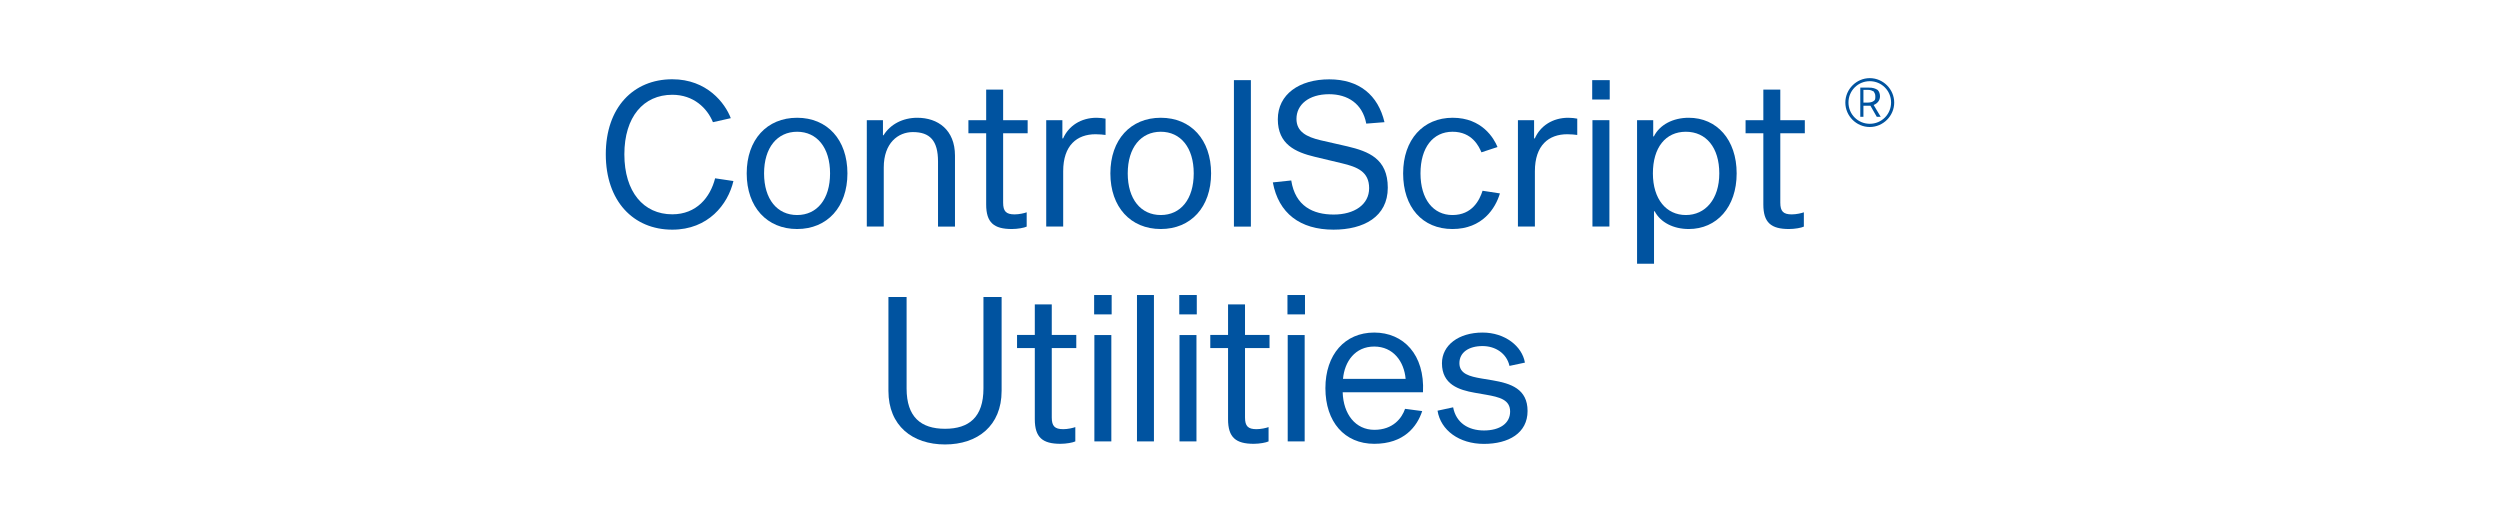 <?xml version="1.0" encoding="UTF-8"?>
<svg id="cntrl_utilities_logo" data-name="cntrl utilities logo" xmlns="http://www.w3.org/2000/svg" viewBox="0 0 311 65">
  <defs>
    <style>
      .cls-1 {
        fill: #00539f;
      }

      .cls-2 {
        fill: #0053a0;
      }
    </style>
  </defs>
  <g>
    <path class="cls-2" d="M91.24,22.51c-.68,2.92-3.14,6.06-7.61,6.06-4.84,0-8.27-3.55-8.27-9.38s3.44-9.33,8.27-9.33c4.32,0,6.57,2.97,7.28,4.84l-2.22,.5c-.72-1.75-2.4-3.41-5.06-3.41-3.58,0-5.96,2.75-5.96,7.41s2.38,7.46,5.96,7.46c3.02,0,4.73-2.11,5.33-4.48l2.28,.34Z"/>
    <path class="cls-2" d="M105.42,21.57c0,4.2-2.52,6.92-6.26,6.92s-6.27-2.72-6.27-6.92,2.52-6.92,6.27-6.92,6.26,2.72,6.26,6.92Zm-2.16,0c0-3.22-1.64-5.18-4.1-5.18s-4.11,1.96-4.11,5.18,1.64,5.18,4.11,5.18,4.1-1.96,4.1-5.18Z"/>
    <path class="cls-2" d="M109.91,16.83c.83-1.35,2.37-2.18,4.2-2.18,2.56,0,4.69,1.5,4.69,4.71v8.83h-2.11v-8.1c0-2.6-1.01-3.66-3.13-3.66-1.83,0-3.62,1.35-3.62,4.4v7.35h-2.11V14.95h2.01v1.88h.08Z"/>
    <path class="cls-2" d="M126.21,26.67c.57,0,1.22-.15,1.51-.26v1.78c-.31,.15-1.12,.3-1.85,.3-2.22,0-3.19-.79-3.19-3.05v-8.86h-2.21v-1.63h2.21v-3.8h2.11v3.8h3.05v1.63h-3.05v8.63c0,1.08,.37,1.46,1.43,1.46h0Z"/>
    <path class="cls-2" d="M132.17,17.22h.08c.68-1.55,2.21-2.57,4.16-2.57,.39,0,.84,.05,1.12,.11v2.03c-.27-.04-.77-.09-1.24-.09-2.3,0-4.03,1.36-4.03,4.6v6.88h-2.11V14.95h2.01v2.26Z"/>
    <path class="cls-2" d="M150.66,21.57c0,4.2-2.52,6.92-6.26,6.92s-6.27-2.72-6.27-6.92,2.52-6.92,6.27-6.92,6.26,2.72,6.26,6.92Zm-2.16,0c0-3.22-1.64-5.18-4.1-5.18s-4.11,1.96-4.11,5.18,1.64,5.18,4.11,5.18,4.1-1.96,4.1-5.18Z"/>
    <path class="cls-2" d="M155.61,9.97V28.19h-2.11V9.97h2.11Z"/>
    <path class="cls-2" d="M169.96,15.36c-.47-2.47-2.31-3.64-4.62-3.64-2.53,0-4.06,1.3-4.06,3.07,0,1.59,1.24,2.24,3.01,2.66l3.33,.76c2.61,.62,5.02,1.52,5.02,5.14s-3,5.22-6.75,5.22c-4.16,0-6.84-2.04-7.55-5.88l2.29-.24c.5,3.2,2.72,4.24,5.28,4.24s4.41-1.23,4.41-3.28-1.46-2.64-3.4-3.1l-3.35-.8c-2.42-.58-4.61-1.56-4.61-4.67s2.67-4.97,6.4-4.97,6.07,1.96,6.87,5.33l-2.28,.18Z"/>
    <path class="cls-2" d="M180.68,26.75c2.47,0,3.38-1.86,3.75-3.02l2.16,.33c-.55,1.85-2.17,4.43-5.91,4.43s-6.13-2.72-6.13-6.92,2.49-6.92,6.16-6.92,5.15,2.58,5.58,3.64l-2,.66c-.31-.74-1.16-2.56-3.59-2.56s-3.99,1.96-3.99,5.18,1.59,5.18,3.97,5.18h0Z"/>
    <path class="cls-2" d="M190.85,17.22h.08c.68-1.55,2.21-2.57,4.16-2.57,.39,0,.84,.05,1.12,.11v2.03c-.27-.04-.77-.09-1.24-.09-2.3,0-4.03,1.36-4.03,4.6v6.88h-2.11V14.95h2.01v2.26Z"/>
    <path class="cls-2" d="M200.25,9.97v2.41h-2.18v-2.41h2.18Zm-.04,4.98v13.23h-2.11V14.95h2.11Z"/>
    <path class="cls-2" d="M210.08,28.49c-1.9,0-3.52-.82-4.24-2.21h-.08v6.53h-2.11V14.95h2.01v2.02h.08c.73-1.46,2.39-2.32,4.34-2.32,3.49,0,5.96,2.72,5.96,6.92s-2.48,6.92-5.96,6.92h0Zm-4.46-6.92c0,3.22,1.68,5.18,4.1,5.18s4.16-1.96,4.16-5.18-1.64-5.18-4.16-5.18-4.1,1.96-4.1,5.18Z"/>
    <path class="cls-2" d="M222.89,26.67c.57,0,1.22-.15,1.51-.26v1.78c-.31,.15-1.12,.3-1.85,.3-2.22,0-3.19-.79-3.19-3.05v-8.86h-2.21v-1.63h2.21v-3.8h2.11v3.8h3.05v1.63h-3.05v8.63c0,1.08,.37,1.46,1.43,1.46h0Z"/>
    <path class="cls-2" d="M124.6,48.63c0,4.34-2.99,6.66-7.04,6.66s-7.04-2.32-7.04-6.66v-11.68h2.26v11.38c0,3.56,1.79,5.01,4.78,5.01s4.78-1.45,4.78-5.01v-11.38h2.26v11.68Z"/>
    <path class="cls-2" d="M132.26,53.39c.57,0,1.22-.15,1.51-.26v1.78c-.31,.15-1.12,.3-1.85,.3-2.22,0-3.19-.79-3.19-3.05v-8.86h-2.21v-1.63h2.21v-3.8h2.11v3.8h3.05v1.63h-3.05v8.63c0,1.08,.37,1.46,1.43,1.46h0Z"/>
    <path class="cls-2" d="M138.29,36.7v2.41h-2.18v-2.41h2.18Zm-.04,4.98v13.23h-2.11v-13.23h2.11Z"/>
    <path class="cls-2" d="M143.55,36.7v18.21h-2.11v-18.21h2.11Z"/>
    <path class="cls-2" d="M148.88,36.7v2.41h-2.18v-2.41h2.18Zm-.04,4.98v13.23h-2.11v-13.23h2.11Z"/>
    <path class="cls-2" d="M156.3,53.39c.57,0,1.22-.15,1.51-.26v1.78c-.31,.15-1.12,.3-1.85,.3-2.22,0-3.19-.79-3.19-3.05v-8.86h-2.21v-1.63h2.21v-3.8h2.11v3.8h3.05v1.63h-3.05v8.63c0,1.08,.37,1.46,1.43,1.46h0Z"/>
    <path class="cls-2" d="M162.34,36.7v2.41h-2.18v-2.41h2.18Zm-.04,4.98v13.23h-2.11v-13.23h2.11Z"/>
    <path class="cls-2" d="M176.92,51.14c-.63,1.92-2.26,4.07-5.96,4.07s-6.08-2.73-6.08-6.92,2.43-6.92,6.07-6.92,6.31,2.74,6.07,7.43h-9.99c.08,2.73,1.6,4.67,3.94,4.67s3.43-1.47,3.82-2.61l2.14,.28Zm-9.85-4.01h7.79c-.19-2.16-1.54-4.02-3.91-4.02s-3.69,1.86-3.88,4.02Z"/>
    <path class="cls-2" d="M187.78,45.52c-.35-1.57-1.76-2.47-3.35-2.47-1.73,0-2.88,.8-2.88,2.13s1.28,1.65,2.73,1.9l1.39,.23c2.28,.39,4.36,1.07,4.36,3.82s-2.36,4.09-5.43,4.09-5.38-1.69-5.77-4.13l1.94-.42c.37,1.93,1.88,2.88,3.84,2.88s3.25-.88,3.25-2.35-1.29-1.8-3.01-2.1l-1.38-.24c-1.99-.35-4.09-1.03-4.09-3.67,0-2.25,2.08-3.82,5.05-3.82,2.8,0,4.93,1.71,5.27,3.74l-1.93,.41Z"/>
  </g>
  <g>
    <path class="cls-1" d="M232.6,15.8c-1.67,0-3.04-1.38-3.04-3.04s1.38-3.04,3.04-3.04,3.04,1.38,3.04,3.04-1.38,3.04-3.04,3.04Zm0-5.7c-1.47,0-2.65,1.18-2.65,2.65s1.18,2.65,2.65,2.65,2.65-1.18,2.65-2.65-1.18-2.65-2.65-2.65Z"/>
    <path class="cls-1" d="M231.81,13.15v1.38h-.39v-3.63h1.08c.49,0,.79,.1,1.08,.29,.2,.2,.29,.49,.29,.79,0,.49-.29,.88-.79,1.08l.88,1.47h-.49l-.79-1.38h-.88Zm0-.39h.59c.29,0,.59-.1,.69-.2,.2-.1,.2-.29,.2-.59s-.1-.39-.2-.59c-.2-.1-.39-.2-.69-.2h-.59v1.57Z"/>
  </g>
</svg>